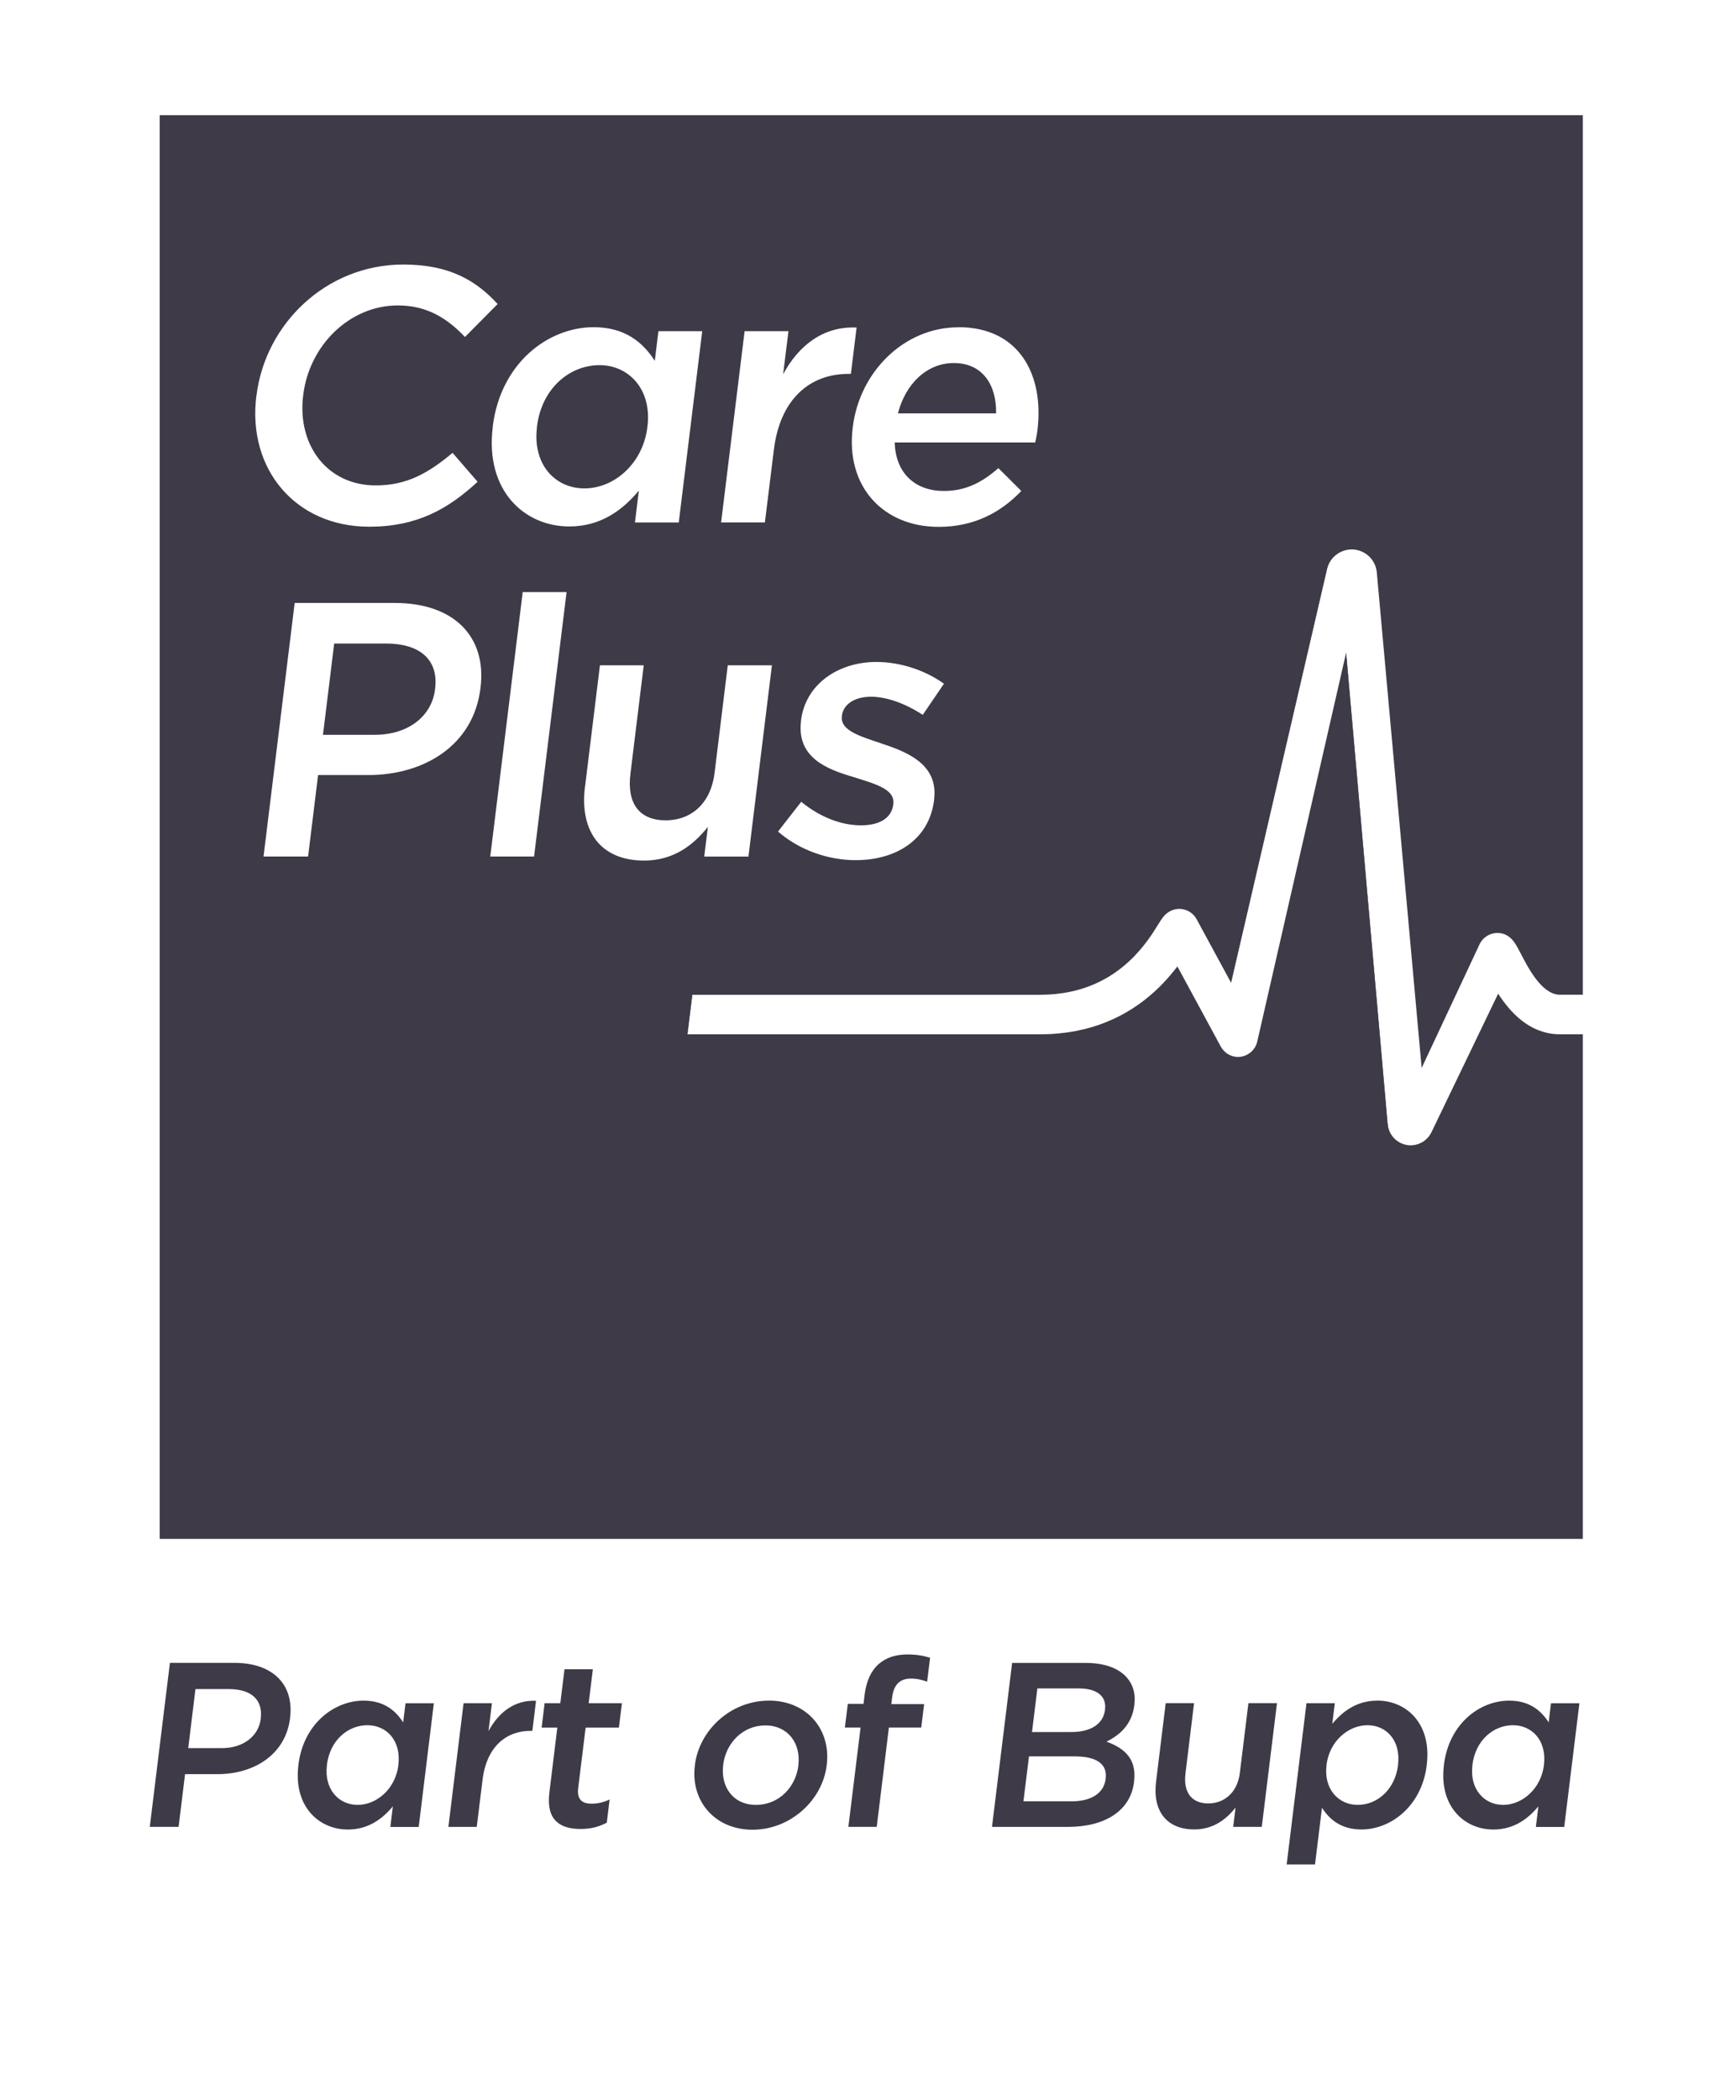 <svg width="344" height="416" viewBox="0 0 344 416" fill="none" xmlns="http://www.w3.org/2000/svg">
<path d="M46.48 329.38H33.67L29.68 361.86H35.39L36.67 351.42H43.12C50.26 351.42 56.58 347.61 57.48 340.33V340.24C58.29 333.7 54.09 329.38 46.48 329.38ZM51.67 340.38V340.47C51.24 343.86 48.26 346.27 43.94 346.27H37.3L38.73 334.57H45.37C49.64 334.57 52.13 336.57 51.67 340.37V340.38ZM80.36 337.37L79.89 341.17C78.41 338.85 76.1 336.86 72.06 336.86C66.21 336.86 60.13 341.45 59.13 349.58V349.67C58.12 357.8 63.18 362.39 68.93 362.39C72.92 362.39 75.72 360.35 77.85 357.8L77.35 361.88H82.97L85.97 337.38H80.36V337.37ZM78.94 349.57V349.66C78.36 354.35 74.63 357.51 70.87 357.51C67.11 357.51 64.2 354.4 64.78 349.66V349.57C65.39 344.69 68.95 341.73 72.8 341.73C76.65 341.73 79.52 344.83 78.94 349.57ZM96.8 342.89L97.48 337.37H91.86L88.85 361.87H94.47L95.62 352.54C96.41 346.05 100.24 342.84 105.16 342.84H105.49L106.22 336.89C101.93 336.7 98.79 339.21 96.81 342.88L96.8 342.89ZM116.05 342.19H122.64L123.24 337.37H116.65L117.48 330.64H111.86L111.03 337.37H107.92L107.33 342.19H110.44L108.86 355.09C108.2 360.47 110.91 362.28 115.03 362.28C117.16 362.28 118.75 361.82 120.24 361.03L120.8 356.44C119.62 357 118.47 357.27 117.21 357.27C115.31 357.27 114.3 356.39 114.57 354.2L116.05 342.18V342.19ZM152.35 336.86C144.83 336.86 138.55 342.66 137.69 349.66V349.75C136.82 356.72 141.64 362.43 149.12 362.43C156.6 362.43 162.97 356.63 163.82 349.66V349.57C164.7 342.56 159.87 336.85 152.35 336.85V336.86ZM158.2 349.66V349.75C157.67 353.98 154.36 357.51 149.81 357.51C145.26 357.51 142.78 353.93 143.3 349.66V349.57C143.83 345.3 147.15 341.77 151.65 341.77C156.15 341.77 158.73 345.34 158.2 349.66ZM180.5 332.49C181.7 332.49 182.65 332.73 183.72 333.1L184.3 328.37C183.1 328 181.78 327.71 179.83 327.71C177.41 327.71 175.52 328.37 174.07 329.66C172.61 330.96 171.66 333 171.33 335.69L171.11 337.5H168L167.42 342.18H170.53L168.11 361.86H173.73L176.14 342.18H182.55L183.12 337.55H176.62L176.79 336.2C177.1 333.65 178.36 332.49 180.5 332.49ZM219.25 344.98C221.82 343.73 224.3 341.64 224.78 337.74V337.65C225.05 335.47 224.53 333.7 223.27 332.26C221.64 330.41 218.84 329.39 215.13 329.39H200.56L196.57 361.87H211.61C218.85 361.87 224.02 358.76 224.72 352.96V352.87C225.28 348.47 222.89 346.29 219.25 344.98ZM205.55 334.44H213.77C217.43 334.44 219.28 336.02 218.97 338.58V338.67C218.59 341.64 215.96 343.08 212.29 343.08H204.5L205.56 334.45L205.55 334.44ZM219.1 352.26V352.35C218.73 355.27 216.17 356.81 212.27 356.81H202.8L203.9 347.9H212.95C217.46 347.9 219.44 349.53 219.1 352.26ZM247.38 337.37L245.68 351.19C245.22 355 242.66 357.22 239.42 357.22C236.18 357.22 234.44 355.09 234.91 351.28L236.61 337.36H230.99L229.08 352.94C228.37 358.65 231.13 362.37 236.64 362.37C240.45 362.37 242.97 360.37 244.83 358.06L244.37 361.86H250.03L253.04 337.36H247.37L247.38 337.37ZM272.92 336.86C268.93 336.86 266.13 338.9 264 341.46L264.5 337.37H258.89L254.96 369.3H260.58L261.96 358.07C263.4 360.34 265.7 362.38 269.78 362.38C275.58 362.38 281.71 357.79 282.72 349.66V349.57C283.73 341.4 278.67 336.85 272.92 336.85V336.86ZM277.03 349.57V349.66C276.42 354.49 272.9 357.51 269.05 357.51C265.2 357.51 262.28 354.35 262.86 349.66V349.57C263.44 344.88 267.18 341.73 270.98 341.73C274.78 341.73 277.61 344.83 277.03 349.57ZM307.34 337.37L306.88 341.17C305.4 338.85 303.09 336.86 299.05 336.86C293.2 336.86 287.12 341.45 286.12 349.58V349.67C285.11 357.8 290.17 362.39 295.92 362.39C299.92 362.39 302.72 360.35 304.84 357.8L304.34 361.88H309.96L312.97 337.38H307.35L307.34 337.37ZM305.94 349.57V349.66C305.35 354.35 301.62 357.51 297.86 357.51C294.1 357.51 291.19 354.4 291.77 349.66V349.57C292.38 344.69 295.95 341.73 299.8 341.73C303.65 341.73 306.52 344.83 305.94 349.57ZM118.81 72.33C112.86 72.33 107.34 76.93 106.41 84.46V84.6C105.5 91.91 109.93 96.73 115.81 96.73C121.69 96.73 127.39 91.85 128.28 84.6V84.46C129.19 77.14 124.62 72.33 118.81 72.33ZM118.81 72.33C112.86 72.33 107.34 76.93 106.41 84.46V84.6C105.5 91.91 109.93 96.73 115.81 96.73C121.69 96.73 127.39 91.85 128.28 84.6V84.46C129.19 77.14 124.62 72.33 118.81 72.33ZM118.81 72.33C112.86 72.33 107.34 76.93 106.41 84.46V84.6C105.5 91.91 109.93 96.73 115.81 96.73C121.69 96.73 127.39 91.85 128.28 84.6V84.46C129.19 77.14 124.62 72.33 118.81 72.33ZM188.99 71.91C183.69 71.91 179.44 76 177.93 81.88H197.38C197.49 76.28 194.74 71.91 188.99 71.91ZM118.81 72.33C112.86 72.33 107.34 76.93 106.41 84.46V84.6C105.5 91.91 109.93 96.73 115.81 96.73C121.69 96.73 127.39 91.85 128.28 84.6V84.46C129.19 77.14 124.62 72.33 118.81 72.33ZM188.99 71.91C183.69 71.91 179.44 76 177.93 81.88H197.38C197.49 76.28 194.74 71.91 188.99 71.91ZM118.81 72.33C112.86 72.33 107.34 76.93 106.41 84.46V84.6C105.5 91.91 109.93 96.73 115.81 96.73C121.69 96.73 127.39 91.85 128.28 84.6V84.46C129.19 77.14 124.62 72.33 118.81 72.33ZM188.99 71.91C183.69 71.91 179.44 76 177.93 81.88H197.38C197.49 76.28 194.74 71.91 188.99 71.91ZM118.81 72.33C112.86 72.33 107.34 76.93 106.41 84.46V84.6C105.5 91.91 109.93 96.73 115.81 96.73C121.69 96.73 127.39 91.85 128.28 84.6V84.46C129.19 77.14 124.62 72.33 118.81 72.33ZM188.99 71.91C183.69 71.91 179.44 76 177.93 81.88H197.38C197.49 76.28 194.74 71.91 188.99 71.91ZM76.49 127.47H66.22L64 145.55H74.27C80.94 145.55 85.56 141.82 86.2 136.58L86.22 136.44C86.94 130.56 83.08 127.47 76.49 127.47ZM118.81 72.33C112.86 72.33 107.34 76.93 106.41 84.46V84.6C105.5 91.91 109.93 96.73 115.81 96.73C121.69 96.73 127.39 91.85 128.28 84.6V84.46C129.19 77.14 124.62 72.33 118.81 72.33ZM188.99 71.91C183.69 71.91 179.44 76 177.93 81.88H197.38C197.49 76.28 194.74 71.91 188.99 71.91ZM118.81 72.33C112.86 72.33 107.34 76.93 106.41 84.46V84.6C105.5 91.91 109.93 96.73 115.81 96.73C121.69 96.73 127.39 91.85 128.28 84.6V84.46C129.19 77.14 124.62 72.33 118.81 72.33ZM76.49 127.47H66.22L64 145.55H74.27C80.94 145.55 85.56 141.82 86.2 136.58L86.22 136.44C86.94 130.56 83.08 127.47 76.49 127.47ZM188.99 71.91C183.69 71.91 179.44 76 177.93 81.88H197.38C197.49 76.28 194.74 71.91 188.99 71.91ZM206.14 197.04C206.82 197.04 207.49 197.02 208.14 196.98C208.97 196.92 209.77 196.84 210.54 196.72C222.13 194.99 227.36 186.55 229.46 183.15C230.19 181.97 230.64 181.25 231.51 180.68C232.07 180.31 232.72 180.09 233.39 180.04C233.54 180.03 233.7 180.04 233.85 180.04C234.11 180.04 234.36 180.08 234.62 180.15C235.69 180.41 236.59 181.12 237.12 182.08L243.89 194.56L243.94 194.65L262.97 112.66C263.48 110.53 265.29 109.03 267.43 108.85C267.66 108.82 267.89 108.82 268.12 108.84H268.18C270.62 109.01 272.58 110.91 272.82 113.35L281.7 211.41V211.52L293.23 186.9C293.8 185.81 294.86 185.05 296.07 184.85C296.18 184.84 296.28 184.82 296.38 184.81C296.59 184.79 296.8 184.79 297.01 184.81C297.9 184.87 298.75 185.24 299.41 185.88C300.17 186.61 300.66 187.56 301.41 189C302.82 191.72 305.41 196.71 308.78 197.02C308.87 197.03 308.95 197.03 309.04 197.03H313.65V22.81H31.65V304.82H313.65V204.87H309.04C308.88 204.87 308.72 204.87 308.56 204.86C302.98 204.61 299.27 200.58 296.86 196.85L296.83 196.91L283.63 224.32C282.92 225.75 281.48 226.76 279.79 226.85C279.68 226.85 279.57 226.86 279.45 226.86C279.32 226.86 279.2 226.86 279.08 226.84C276.88 226.63 275.14 224.87 274.97 222.67L266.74 129.29L266.69 129.52L249.12 206.37C248.73 207.94 247.42 209.11 245.82 209.32C245.71 209.33 245.61 209.34 245.5 209.35C245.35 209.35 245.21 209.35 245.06 209.35C243.73 209.26 242.54 208.5 241.88 207.3L233.29 191.45C233.29 191.45 233.27 191.49 233.25 191.5C230.06 195.69 224.64 201.11 216 203.55C215.72 203.63 215.44 203.71 215.15 203.78C214.54 203.93 213.92 204.07 213.28 204.2C212.6 204.33 211.9 204.45 211.18 204.54C210.41 204.64 209.63 204.72 208.81 204.78C208.38 204.82 207.94 204.84 207.49 204.85C207.05 204.86 206.6 204.87 206.14 204.87H136.22L137.18 197.05H206.14V197.04ZM174.68 147.28C180 149 185.94 151.51 185.1 158.33V158.47C184.11 166.43 177.45 170.38 169.56 170.38C164.18 170.38 158.45 168.44 154.17 164.71L158.77 158.82C162.56 161.91 166.74 163.48 170.61 163.48C174.48 163.48 176.69 161.9 177 159.39L177.02 159.25C177.38 156.31 173.48 155.3 169.2 153.94C163.8 152.36 157.84 150.06 158.73 142.82V142.68C159.63 135.5 166.12 131.12 173.66 131.12C178.39 131.12 183.36 132.77 187.05 135.43L182.85 141.6C179.46 139.38 175.75 138.01 172.6 138.01C169.23 138.01 167.1 139.59 166.83 141.75V141.89C166.47 144.69 170.42 145.84 174.69 147.27L174.68 147.28ZM189.93 64.81C201.99 64.81 206.92 74.28 205.58 85.19C205.49 85.98 205.32 86.77 205.14 87.64H177.29C177.47 93.81 181.42 97.25 187.02 97.25C191.25 97.25 194.46 95.67 197.84 92.73L202.38 97.25C198.27 101.56 192.97 104.36 186 104.36C175.02 104.36 167.53 96.39 168.97 84.7L168.99 84.56C170.32 73.72 179.09 64.83 189.93 64.83V64.81ZM147.56 65.6H156.24L155.18 74.13C158.25 68.46 163.1 64.58 169.74 64.88L168.61 74.06H168.11C160.5 74.06 154.59 79.01 153.35 89.06L151.57 103.48H142.89L147.55 65.59L147.56 65.6ZM50.8 78.51L50.82 78.37C52.57 64.09 64.7 52.4 79.91 52.4C89.16 52.4 94.37 55.62 98.61 60.22L92.14 66.75C88.58 63.01 84.58 60.5 78.84 60.5C69.29 60.5 61.29 68.39 60.09 78.22L60.07 78.36C58.87 88.19 64.85 96.15 74.46 96.15C80.63 96.15 84.88 93.71 89.68 89.7L94.64 95.43C88.73 100.89 82.57 104.33 73.17 104.33C58.53 104.33 49.02 92.92 50.79 78.49L50.8 78.51ZM95.22 136.23L95.2 136.37C93.82 147.63 84.06 153.52 73 153.52H63.03L61.05 169.66H52.22L58.39 119.43H78.2C89.96 119.43 96.47 126.1 95.22 136.22V136.23ZM105.83 169.66H97.15L103.58 117.28H112.27L105.83 169.66ZM97.64 84.61V84.47C99.2 71.91 108.61 64.81 117.65 64.81C123.9 64.81 127.46 67.89 129.75 71.48L130.47 65.6H139.15L134.5 103.49H125.82L126.59 97.18C123.31 101.12 118.98 104.28 112.81 104.28C103.91 104.28 96.1 97.18 97.64 84.62V84.61ZM115.92 155.89L118.88 131.78H127.56L124.92 153.31C124.19 159.19 126.73 162.49 131.9 162.49C137.07 162.49 140.86 159.04 141.59 153.16L144.21 131.78H152.96L148.31 169.67H139.55L140.27 163.79C137.4 167.38 133.5 170.46 127.62 170.46C119.08 170.46 114.83 164.72 115.91 155.89H115.92ZM188.99 71.91C183.69 71.91 179.44 76 177.93 81.88H197.38C197.49 76.28 194.74 71.91 188.99 71.91ZM128.3 84.47C129.2 77.15 124.63 72.34 118.81 72.34C112.99 72.34 107.34 76.94 106.41 84.47V84.61C105.5 91.92 109.93 96.74 115.81 96.74C121.69 96.74 127.39 91.86 128.28 84.61V84.47H128.3ZM76.49 127.47H66.22L64 145.55H74.27C80.94 145.55 85.56 141.82 86.2 136.58L86.22 136.44C86.94 130.56 83.08 127.47 76.49 127.47ZM188.99 71.91C183.69 71.91 179.44 76 177.93 81.88H197.38C197.49 76.28 194.74 71.91 188.99 71.91ZM118.81 72.33C112.86 72.33 107.34 76.93 106.41 84.46V84.6C105.5 91.91 109.93 96.73 115.81 96.73C121.69 96.73 127.39 91.85 128.28 84.6V84.46C129.19 77.14 124.62 72.33 118.81 72.33ZM188.99 71.91C183.69 71.91 179.44 76 177.93 81.88H197.38C197.49 76.28 194.74 71.91 188.99 71.91ZM118.81 72.33C112.86 72.33 107.34 76.93 106.41 84.46V84.6C105.5 91.91 109.93 96.73 115.81 96.73C121.69 96.73 127.39 91.85 128.28 84.6V84.46C129.19 77.14 124.62 72.33 118.81 72.33ZM188.99 71.91C183.69 71.91 179.44 76 177.93 81.88H197.38C197.49 76.28 194.74 71.91 188.99 71.91ZM118.81 72.33C112.86 72.33 107.34 76.93 106.41 84.46V84.6C105.5 91.91 109.93 96.73 115.81 96.73C121.69 96.73 127.39 91.85 128.28 84.6V84.46C129.19 77.14 124.62 72.33 118.81 72.33ZM188.99 71.91C183.69 71.91 179.44 76 177.93 81.88H197.38C197.49 76.28 194.74 71.91 188.99 71.91ZM118.81 72.33C112.86 72.33 107.34 76.93 106.41 84.46V84.6C105.5 91.91 109.93 96.73 115.81 96.73C121.69 96.73 127.39 91.85 128.28 84.6V84.46C129.19 77.14 124.62 72.33 118.81 72.33ZM118.81 72.33C112.86 72.33 107.34 76.93 106.41 84.46V84.6C105.5 91.91 109.93 96.73 115.81 96.73C121.69 96.73 127.39 91.85 128.28 84.6V84.46C129.19 77.14 124.62 72.33 118.81 72.33ZM118.81 72.33C112.86 72.33 107.34 76.93 106.41 84.46V84.6C105.5 91.91 109.93 96.73 115.81 96.73C121.69 96.73 127.39 91.85 128.28 84.6V84.46C129.19 77.14 124.62 72.33 118.81 72.33Z" fill="#3E3A47"/>
<path d="M296.86 196.84L296.83 196.9C299.25 200.62 302.98 204.64 308.56 204.85C302.98 204.6 299.27 200.57 296.86 196.84ZM293.17 186.9L281.71 211.4V211.51L293.24 186.89C293.81 185.8 294.87 185.04 296.08 184.84C296.19 184.83 296.29 184.81 296.39 184.8C296.26 184.8 296.14 184.81 296.01 184.84C294.79 185.04 293.74 185.8 293.17 186.89V186.9ZM274.97 222.66L266.74 129.28L266.69 129.51L274.9 222.66C275.09 224.88 276.86 226.66 279.09 226.83C276.89 226.62 275.15 224.86 274.98 222.66H274.97ZM262.89 112.65L243.88 194.55L243.93 194.64L262.96 112.65C263.47 110.52 265.28 109.02 267.42 108.84C265.25 108.99 263.41 110.49 262.89 112.64V112.65ZM241.89 207.29L233.3 191.44C233.3 191.44 233.28 191.48 233.26 191.49L241.83 207.29C242.49 208.5 243.73 209.27 245.07 209.34C243.74 209.25 242.55 208.49 241.89 207.29ZM231.45 180.67C230.57 181.25 230.14 181.96 229.4 183.14C227.3 186.53 222.09 194.95 210.54 196.71C222.13 194.98 227.36 186.54 229.46 183.14C230.19 181.96 230.64 181.24 231.51 180.67C232.07 180.3 232.72 180.08 233.39 180.03C232.7 180.07 232.03 180.29 231.44 180.67H231.45ZM136.16 204.86H136.22L137.18 197.04H137.11L136.15 204.86H136.16Z" fill="#3E3A47"/>
</svg>
